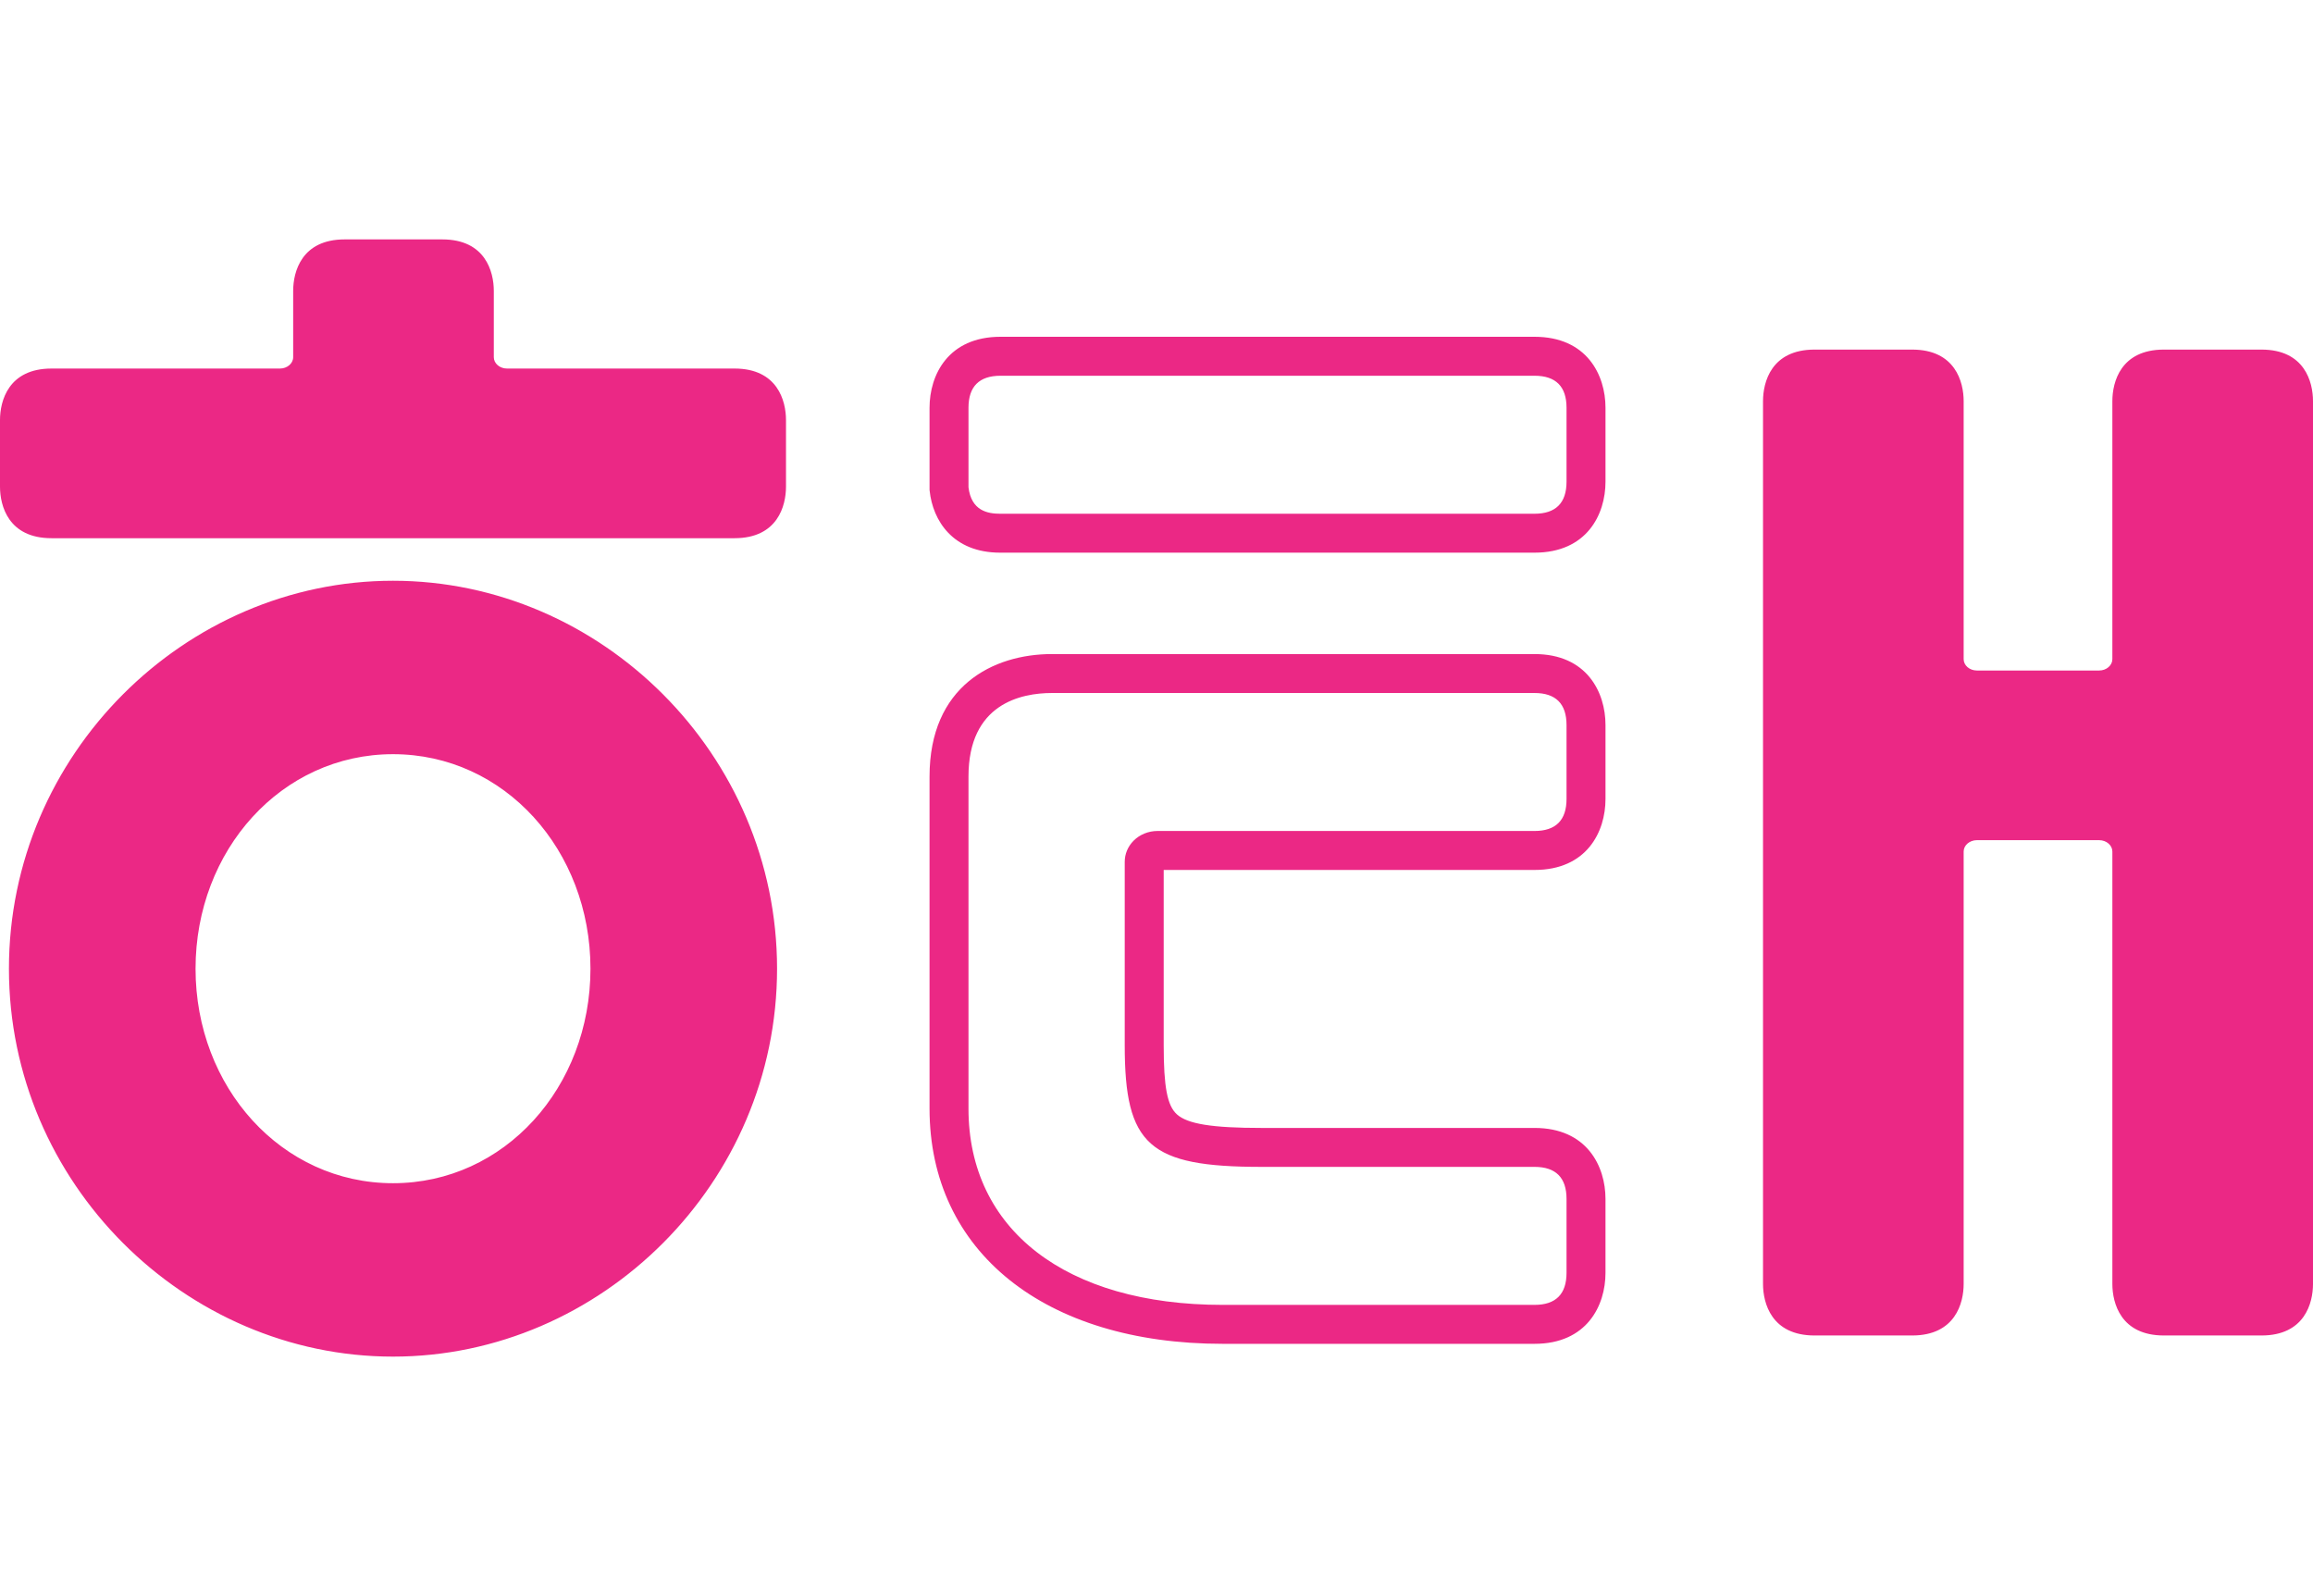 <svg xmlns="http://www.w3.org/2000/svg" width="700" height="483.006" viewBox="0 0 1000 483.006"><path d="M255.28 315.296c0 51.226-37.15 92.74-85.362 92.74-48.222 0-85.373-41.514-85.373-92.74s37.151-92.74 85.373-92.74c48.212 0 85.363 41.524 85.363 92.74m-251.416 0c0 92.633 76.106 167.71 166.054 167.71s166.034-75.077 166.034-167.71-76.086-167.721-166.034-167.721S3.864 222.662 3.864 315.295M418.714 72.784c0-9.192 4.66-13.841 13.852-13.841h230.867c9.192 0 13.841 4.649 13.841 13.841v31.96c0 9.193-4.65 13.863-13.841 13.863H432.396c-5.318 0-12.483-1.23-13.682-11.474zm13.852-30.687c-22.652 0-30.687 16.538-30.687 30.687v35.442l.042.436c1.36 12.939 10.084 26.77 30.475 26.77h231.037c22.64 0 30.687-16.527 30.687-30.687v-31.96c0-14.15-8.046-30.688-30.687-30.688zM339.815 106.91V78.102c0-8.258-3.63-22.27-22.258-22.27h-98.355c-3.153 0-5.71-2.207-5.71-4.914v-28.66c0-8.247-3.631-22.258-22.27-22.258h-42.214c-18.63 0-22.26 14.011-22.26 22.259v28.66c0 2.706-2.579 4.914-5.71 4.914H22.27C3.641 55.833 0 69.844 0 78.103v28.807c0 8.258 3.64 22.27 22.27 22.27h295.287c18.628 0 22.258-14.012 22.258-22.27M418.714 375.767V232.215c0-31.419 22.63-36.11 36.11-36.11h208.609c9.192 0 13.841 4.66 13.841 13.851v31.961c0 9.182-4.65 13.841-13.841 13.841h-163.04c-3.864 0-7.61 1.518-10.275 4.183-2.484 2.483-3.853 5.742-3.853 9.16v79.301c0 43.244 10.498 52.574 59.112 52.574h118.056c9.192 0 13.841 4.66 13.841 13.853v31.96c0 9.192-4.65 13.852-13.841 13.852h-134.87c-67.752 0-109.85-32.523-109.85-84.874m36.11-196.497c-25.591 0-52.945 13.915-52.945 52.945v143.552c0 61.787 49.74 101.709 126.706 101.709h134.848c22.64 0 30.686-16.527 30.686-30.687v-31.96c0-14.16-8.045-30.687-30.686-30.687H545.367c-21.336 0-31.929-1.71-36.557-5.88-4.16-3.758-5.7-11.847-5.7-29.86v-75.798h160.323c22.64 0 30.686-16.527 30.686-30.687v-31.96c0-14.16-8.045-30.687-30.686-30.687zM1000 451.608v-381.7c0-8.27-3.63-22.27-22.259-22.27h-42.214c-18.64 0-22.27 14-22.27 22.27v111.559c0 2.707-2.568 4.914-5.71 4.914h-52.871c-3.142 0-5.711-2.207-5.711-4.914V69.907c0-8.268-3.63-22.269-22.259-22.269h-42.214c-18.64 0-22.27 14-22.27 22.27v381.7c0 8.248 3.63 22.259 22.27 22.259h42.214c18.629 0 22.26-14.011 22.26-22.259V264.643c0-2.696 2.568-4.915 5.71-4.915h52.87c3.143 0 5.712 2.219 5.712 4.915v186.965c0 8.248 3.63 22.259 22.269 22.259h42.214c18.629 0 22.259-14.011 22.259-22.259" style="fill:#eb2885;fill-opacity:1;fill-rule:nonzero;stroke:none;stroke-width:2.717"/></svg>